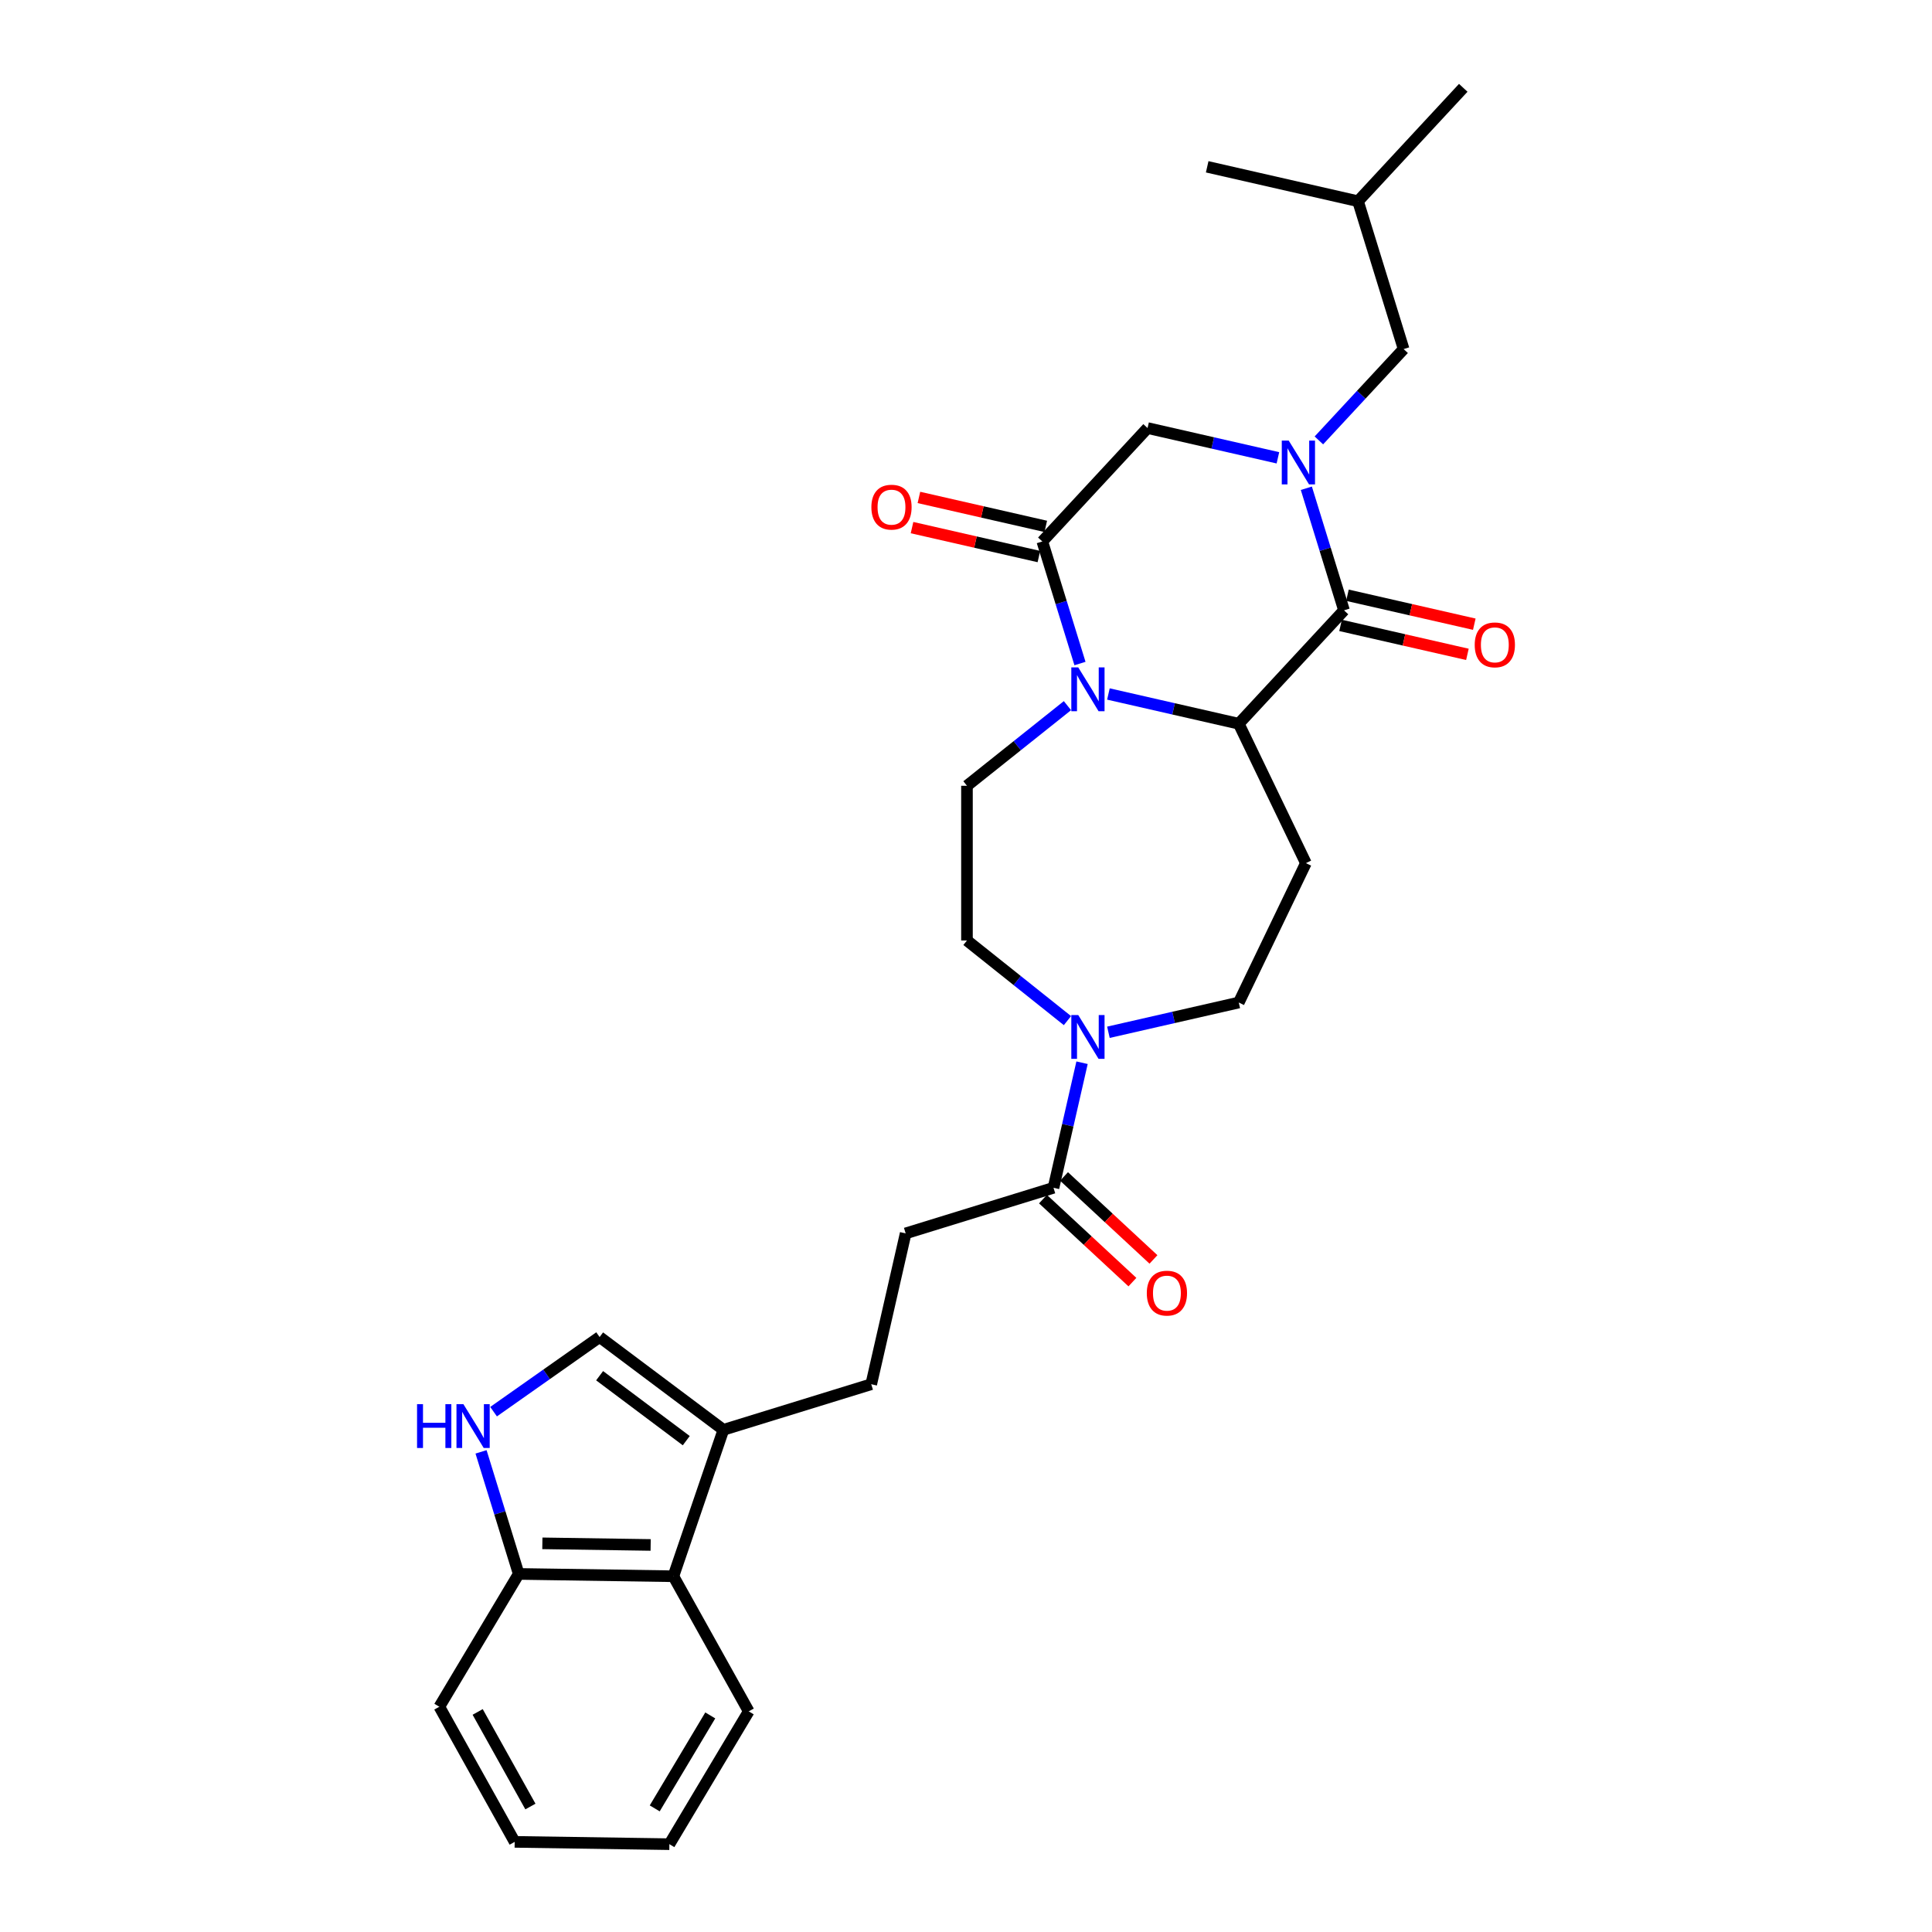 <?xml version='1.0' encoding='iso-8859-1'?>
<svg version='1.1' baseProfile='full'
              xmlns='http://www.w3.org/2000/svg'
                      xmlns:rdkit='http://www.rdkit.org/xml'
                      xmlns:xlink='http://www.w3.org/1999/xlink'
                  xml:space='preserve'
width='1000px' height='1000px' viewBox='0 0 1000 1000'>
<!-- END OF HEADER -->
<rect style='opacity:1.0;fill:#FFFFFF;stroke:none' width='1000' height='1000' x='0' y='0'> </rect>
<path class='bond-1' d='M 676.163,252.723 L 685.907,284.314' style='fill:none;fill-rule:evenodd;stroke:#0000FF;stroke-width:6px;stroke-linecap:butt;stroke-linejoin:miter;stroke-opacity:1' />
<path class='bond-1' d='M 685.907,284.314 L 695.652,315.904' style='fill:none;fill-rule:evenodd;stroke:#000000;stroke-width:6px;stroke-linecap:butt;stroke-linejoin:miter;stroke-opacity:1' />
<path class='bond-5' d='M 661.445,236.962 L 627.71,229.262' style='fill:none;fill-rule:evenodd;stroke:#0000FF;stroke-width:6px;stroke-linecap:butt;stroke-linejoin:miter;stroke-opacity:1' />
<path class='bond-5' d='M 627.71,229.262 L 593.976,221.563' style='fill:none;fill-rule:evenodd;stroke:#000000;stroke-width:6px;stroke-linecap:butt;stroke-linejoin:miter;stroke-opacity:1' />
<path class='bond-13' d='M 682.65,227.955 L 704.583,204.317' style='fill:none;fill-rule:evenodd;stroke:#0000FF;stroke-width:6px;stroke-linecap:butt;stroke-linejoin:miter;stroke-opacity:1' />
<path class='bond-13' d='M 704.583,204.317 L 726.516,180.679' style='fill:none;fill-rule:evenodd;stroke:#000000;stroke-width:6px;stroke-linecap:butt;stroke-linejoin:miter;stroke-opacity:1' />
<path class='bond-0' d='M 558.996,343.446 L 549.252,311.856' style='fill:none;fill-rule:evenodd;stroke:#0000FF;stroke-width:6px;stroke-linecap:butt;stroke-linejoin:miter;stroke-opacity:1' />
<path class='bond-0' d='M 549.252,311.856 L 539.507,280.265' style='fill:none;fill-rule:evenodd;stroke:#000000;stroke-width:6px;stroke-linecap:butt;stroke-linejoin:miter;stroke-opacity:1' />
<path class='bond-11' d='M 552.509,365.243 L 526.506,385.979' style='fill:none;fill-rule:evenodd;stroke:#0000FF;stroke-width:6px;stroke-linecap:butt;stroke-linejoin:miter;stroke-opacity:1' />
<path class='bond-11' d='M 526.506,385.979 L 500.502,406.716' style='fill:none;fill-rule:evenodd;stroke:#000000;stroke-width:6px;stroke-linecap:butt;stroke-linejoin:miter;stroke-opacity:1' />
<path class='bond-29' d='M 573.714,359.207 L 607.449,366.907' style='fill:none;fill-rule:evenodd;stroke:#0000FF;stroke-width:6px;stroke-linecap:butt;stroke-linejoin:miter;stroke-opacity:1' />
<path class='bond-29' d='M 607.449,366.907 L 641.183,374.607' style='fill:none;fill-rule:evenodd;stroke:#000000;stroke-width:6px;stroke-linecap:butt;stroke-linejoin:miter;stroke-opacity:1' />
<path class='bond-2' d='M 695.652,315.904 L 641.183,374.607' style='fill:none;fill-rule:evenodd;stroke:#000000;stroke-width:6px;stroke-linecap:butt;stroke-linejoin:miter;stroke-opacity:1' />
<path class='bond-16' d='M 693.87,323.711 L 726.699,331.204' style='fill:none;fill-rule:evenodd;stroke:#000000;stroke-width:6px;stroke-linecap:butt;stroke-linejoin:miter;stroke-opacity:1' />
<path class='bond-16' d='M 726.699,331.204 L 759.529,338.698' style='fill:none;fill-rule:evenodd;stroke:#FF0000;stroke-width:6px;stroke-linecap:butt;stroke-linejoin:miter;stroke-opacity:1' />
<path class='bond-16' d='M 697.433,308.097 L 730.263,315.59' style='fill:none;fill-rule:evenodd;stroke:#000000;stroke-width:6px;stroke-linecap:butt;stroke-linejoin:miter;stroke-opacity:1' />
<path class='bond-16' d='M 730.263,315.59 L 763.093,323.083' style='fill:none;fill-rule:evenodd;stroke:#FF0000;stroke-width:6px;stroke-linecap:butt;stroke-linejoin:miter;stroke-opacity:1' />
<path class='bond-10' d='M 641.183,374.607 L 675.929,446.756' style='fill:none;fill-rule:evenodd;stroke:#000000;stroke-width:6px;stroke-linecap:butt;stroke-linejoin:miter;stroke-opacity:1' />
<path class='bond-3' d='M 539.507,280.265 L 593.976,221.563' style='fill:none;fill-rule:evenodd;stroke:#000000;stroke-width:6px;stroke-linecap:butt;stroke-linejoin:miter;stroke-opacity:1' />
<path class='bond-18' d='M 541.289,272.458 L 508.46,264.965' style='fill:none;fill-rule:evenodd;stroke:#000000;stroke-width:6px;stroke-linecap:butt;stroke-linejoin:miter;stroke-opacity:1' />
<path class='bond-18' d='M 508.46,264.965 L 475.63,257.472' style='fill:none;fill-rule:evenodd;stroke:#FF0000;stroke-width:6px;stroke-linecap:butt;stroke-linejoin:miter;stroke-opacity:1' />
<path class='bond-18' d='M 537.725,288.072 L 504.896,280.579' style='fill:none;fill-rule:evenodd;stroke:#000000;stroke-width:6px;stroke-linecap:butt;stroke-linejoin:miter;stroke-opacity:1' />
<path class='bond-18' d='M 504.896,280.579 L 472.066,273.086' style='fill:none;fill-rule:evenodd;stroke:#FF0000;stroke-width:6px;stroke-linecap:butt;stroke-linejoin:miter;stroke-opacity:1' />
<path class='bond-4' d='M 573.714,534.305 L 607.449,526.605' style='fill:none;fill-rule:evenodd;stroke:#0000FF;stroke-width:6px;stroke-linecap:butt;stroke-linejoin:miter;stroke-opacity:1' />
<path class='bond-4' d='M 607.449,526.605 L 641.183,518.906' style='fill:none;fill-rule:evenodd;stroke:#000000;stroke-width:6px;stroke-linecap:butt;stroke-linejoin:miter;stroke-opacity:1' />
<path class='bond-7' d='M 560.066,550.066 L 552.679,582.432' style='fill:none;fill-rule:evenodd;stroke:#0000FF;stroke-width:6px;stroke-linecap:butt;stroke-linejoin:miter;stroke-opacity:1' />
<path class='bond-7' d='M 552.679,582.432 L 545.292,614.797' style='fill:none;fill-rule:evenodd;stroke:#000000;stroke-width:6px;stroke-linecap:butt;stroke-linejoin:miter;stroke-opacity:1' />
<path class='bond-30' d='M 552.509,528.27 L 526.506,507.533' style='fill:none;fill-rule:evenodd;stroke:#0000FF;stroke-width:6px;stroke-linecap:butt;stroke-linejoin:miter;stroke-opacity:1' />
<path class='bond-30' d='M 526.506,507.533 L 500.502,486.796' style='fill:none;fill-rule:evenodd;stroke:#000000;stroke-width:6px;stroke-linecap:butt;stroke-linejoin:miter;stroke-opacity:1' />
<path class='bond-6' d='M 255.474,730.675 L 282.914,711.359' style='fill:none;fill-rule:evenodd;stroke:#0000FF;stroke-width:6px;stroke-linecap:butt;stroke-linejoin:miter;stroke-opacity:1' />
<path class='bond-6' d='M 282.914,711.359 L 310.354,692.043' style='fill:none;fill-rule:evenodd;stroke:#000000;stroke-width:6px;stroke-linecap:butt;stroke-linejoin:miter;stroke-opacity:1' />
<path class='bond-31' d='M 248.986,751.48 L 258.731,783.07' style='fill:none;fill-rule:evenodd;stroke:#0000FF;stroke-width:6px;stroke-linecap:butt;stroke-linejoin:miter;stroke-opacity:1' />
<path class='bond-31' d='M 258.731,783.07 L 268.475,814.661' style='fill:none;fill-rule:evenodd;stroke:#000000;stroke-width:6px;stroke-linecap:butt;stroke-linejoin:miter;stroke-opacity:1' />
<path class='bond-19' d='M 545.292,614.797 L 468.77,638.401' style='fill:none;fill-rule:evenodd;stroke:#000000;stroke-width:6px;stroke-linecap:butt;stroke-linejoin:miter;stroke-opacity:1' />
<path class='bond-21' d='M 539.845,620.667 L 562.99,642.143' style='fill:none;fill-rule:evenodd;stroke:#000000;stroke-width:6px;stroke-linecap:butt;stroke-linejoin:miter;stroke-opacity:1' />
<path class='bond-21' d='M 562.99,642.143 L 586.135,663.618' style='fill:none;fill-rule:evenodd;stroke:#FF0000;stroke-width:6px;stroke-linecap:butt;stroke-linejoin:miter;stroke-opacity:1' />
<path class='bond-21' d='M 550.739,608.927 L 573.884,630.402' style='fill:none;fill-rule:evenodd;stroke:#000000;stroke-width:6px;stroke-linecap:butt;stroke-linejoin:miter;stroke-opacity:1' />
<path class='bond-21' d='M 573.884,630.402 L 597.029,651.878' style='fill:none;fill-rule:evenodd;stroke:#FF0000;stroke-width:6px;stroke-linecap:butt;stroke-linejoin:miter;stroke-opacity:1' />
<path class='bond-8' d='M 374.428,740.077 L 450.95,716.473' style='fill:none;fill-rule:evenodd;stroke:#000000;stroke-width:6px;stroke-linecap:butt;stroke-linejoin:miter;stroke-opacity:1' />
<path class='bond-9' d='M 374.428,740.077 L 310.354,692.043' style='fill:none;fill-rule:evenodd;stroke:#000000;stroke-width:6px;stroke-linecap:butt;stroke-linejoin:miter;stroke-opacity:1' />
<path class='bond-9' d='M 355.21,745.687 L 310.358,712.063' style='fill:none;fill-rule:evenodd;stroke:#000000;stroke-width:6px;stroke-linecap:butt;stroke-linejoin:miter;stroke-opacity:1' />
<path class='bond-12' d='M 374.428,740.077 L 348.546,815.859' style='fill:none;fill-rule:evenodd;stroke:#000000;stroke-width:6px;stroke-linecap:butt;stroke-linejoin:miter;stroke-opacity:1' />
<path class='bond-15' d='M 675.929,446.756 L 641.183,518.906' style='fill:none;fill-rule:evenodd;stroke:#000000;stroke-width:6px;stroke-linecap:butt;stroke-linejoin:miter;stroke-opacity:1' />
<path class='bond-17' d='M 500.502,406.716 L 500.502,486.796' style='fill:none;fill-rule:evenodd;stroke:#000000;stroke-width:6px;stroke-linecap:butt;stroke-linejoin:miter;stroke-opacity:1' />
<path class='bond-14' d='M 348.546,815.859 L 268.475,814.661' style='fill:none;fill-rule:evenodd;stroke:#000000;stroke-width:6px;stroke-linecap:butt;stroke-linejoin:miter;stroke-opacity:1' />
<path class='bond-14' d='M 336.775,799.665 L 280.725,798.826' style='fill:none;fill-rule:evenodd;stroke:#000000;stroke-width:6px;stroke-linecap:butt;stroke-linejoin:miter;stroke-opacity:1' />
<path class='bond-23' d='M 348.546,815.859 L 387.544,885.801' style='fill:none;fill-rule:evenodd;stroke:#000000;stroke-width:6px;stroke-linecap:butt;stroke-linejoin:miter;stroke-opacity:1' />
<path class='bond-22' d='M 726.516,180.679 L 702.912,104.157' style='fill:none;fill-rule:evenodd;stroke:#000000;stroke-width:6px;stroke-linecap:butt;stroke-linejoin:miter;stroke-opacity:1' />
<path class='bond-24' d='M 268.475,814.661 L 227.402,883.405' style='fill:none;fill-rule:evenodd;stroke:#000000;stroke-width:6px;stroke-linecap:butt;stroke-linejoin:miter;stroke-opacity:1' />
<path class='bond-20' d='M 468.77,638.401 L 450.95,716.473' style='fill:none;fill-rule:evenodd;stroke:#000000;stroke-width:6px;stroke-linecap:butt;stroke-linejoin:miter;stroke-opacity:1' />
<path class='bond-25' d='M 702.912,104.157 L 757.38,45.455' style='fill:none;fill-rule:evenodd;stroke:#000000;stroke-width:6px;stroke-linecap:butt;stroke-linejoin:miter;stroke-opacity:1' />
<path class='bond-26' d='M 702.912,104.157 L 624.84,86.338' style='fill:none;fill-rule:evenodd;stroke:#000000;stroke-width:6px;stroke-linecap:butt;stroke-linejoin:miter;stroke-opacity:1' />
<path class='bond-27' d='M 387.544,885.801 L 346.471,954.545' style='fill:none;fill-rule:evenodd;stroke:#000000;stroke-width:6px;stroke-linecap:butt;stroke-linejoin:miter;stroke-opacity:1' />
<path class='bond-27' d='M 367.634,887.898 L 338.883,936.019' style='fill:none;fill-rule:evenodd;stroke:#000000;stroke-width:6px;stroke-linecap:butt;stroke-linejoin:miter;stroke-opacity:1' />
<path class='bond-32' d='M 227.402,883.405 L 266.4,953.348' style='fill:none;fill-rule:evenodd;stroke:#000000;stroke-width:6px;stroke-linecap:butt;stroke-linejoin:miter;stroke-opacity:1' />
<path class='bond-32' d='M 247.24,886.097 L 274.539,935.057' style='fill:none;fill-rule:evenodd;stroke:#000000;stroke-width:6px;stroke-linecap:butt;stroke-linejoin:miter;stroke-opacity:1' />
<path class='bond-28' d='M 346.471,954.545 L 266.4,953.348' style='fill:none;fill-rule:evenodd;stroke:#000000;stroke-width:6px;stroke-linecap:butt;stroke-linejoin:miter;stroke-opacity:1' />
<path  class='atom-0' d='M 667.035 228.043
L 674.466 240.055
Q 675.203 241.24, 676.388 243.386
Q 677.573 245.532, 677.637 245.66
L 677.637 228.043
L 680.648 228.043
L 680.648 250.721
L 677.541 250.721
L 669.565 237.588
Q 668.636 236.051, 667.643 234.289
Q 666.682 232.527, 666.394 231.983
L 666.394 250.721
L 663.447 250.721
L 663.447 228.043
L 667.035 228.043
' fill='#0000FF'/>
<path  class='atom-1' d='M 558.098 345.448
L 565.53 357.46
Q 566.267 358.645, 567.452 360.791
Q 568.637 362.937, 568.701 363.066
L 568.701 345.448
L 571.712 345.448
L 571.712 368.127
L 568.605 368.127
L 560.629 354.993
Q 559.7 353.456, 558.707 351.694
Q 557.746 349.932, 557.458 349.388
L 557.458 368.127
L 554.511 368.127
L 554.511 345.448
L 558.098 345.448
' fill='#0000FF'/>
<path  class='atom-5' d='M 558.098 525.386
L 565.53 537.398
Q 566.267 538.583, 567.452 540.729
Q 568.637 542.875, 568.701 543.003
L 568.701 525.386
L 571.712 525.386
L 571.712 548.064
L 568.605 548.064
L 560.629 534.931
Q 559.7 533.394, 558.707 531.632
Q 557.746 529.87, 557.458 529.326
L 557.458 548.064
L 554.511 548.064
L 554.511 525.386
L 558.098 525.386
' fill='#0000FF'/>
<path  class='atom-7' d='M 215.866 726.799
L 218.941 726.799
L 218.941 736.441
L 230.537 736.441
L 230.537 726.799
L 233.612 726.799
L 233.612 749.478
L 230.537 749.478
L 230.537 739.003
L 218.941 739.003
L 218.941 749.478
L 215.866 749.478
L 215.866 726.799
' fill='#0000FF'/>
<path  class='atom-7' d='M 239.858 726.799
L 247.289 738.811
Q 248.026 739.996, 249.211 742.143
Q 250.396 744.289, 250.461 744.417
L 250.461 726.799
L 253.472 726.799
L 253.472 749.478
L 250.364 749.478
L 242.388 736.345
Q 241.46 734.807, 240.467 733.046
Q 239.506 731.284, 239.217 730.739
L 239.217 749.478
L 236.27 749.478
L 236.27 726.799
L 239.858 726.799
' fill='#0000FF'/>
<path  class='atom-17' d='M 763.313 333.788
Q 763.313 328.342, 766.004 325.299
Q 768.695 322.256, 773.724 322.256
Q 778.753 322.256, 781.443 325.299
Q 784.134 328.342, 784.134 333.788
Q 784.134 339.297, 781.411 342.436
Q 778.689 345.543, 773.724 345.543
Q 768.727 345.543, 766.004 342.436
Q 763.313 339.329, 763.313 333.788
M 773.724 342.981
Q 777.183 342.981, 779.041 340.674
Q 780.931 338.336, 780.931 333.788
Q 780.931 329.335, 779.041 327.093
Q 777.183 324.819, 773.724 324.819
Q 770.264 324.819, 768.374 327.061
Q 766.516 329.303, 766.516 333.788
Q 766.516 338.368, 768.374 340.674
Q 770.264 342.981, 773.724 342.981
' fill='#FF0000'/>
<path  class='atom-19' d='M 451.025 262.51
Q 451.025 257.064, 453.716 254.021
Q 456.406 250.978, 461.435 250.978
Q 466.464 250.978, 469.155 254.021
Q 471.846 257.064, 471.846 262.51
Q 471.846 268.019, 469.123 271.158
Q 466.4 274.266, 461.435 274.266
Q 456.438 274.266, 453.716 271.158
Q 451.025 268.051, 451.025 262.51
M 461.435 271.703
Q 464.895 271.703, 466.753 269.397
Q 468.643 267.058, 468.643 262.51
Q 468.643 258.057, 466.753 255.815
Q 464.895 253.541, 461.435 253.541
Q 457.976 253.541, 456.086 255.783
Q 454.228 258.025, 454.228 262.51
Q 454.228 267.09, 456.086 269.397
Q 457.976 271.703, 461.435 271.703
' fill='#FF0000'/>
<path  class='atom-22' d='M 593.584 669.329
Q 593.584 663.884, 596.275 660.841
Q 598.966 657.798, 603.995 657.798
Q 609.024 657.798, 611.714 660.841
Q 614.405 663.884, 614.405 669.329
Q 614.405 674.839, 611.682 677.978
Q 608.96 681.085, 603.995 681.085
Q 598.998 681.085, 596.275 677.978
Q 593.584 674.871, 593.584 669.329
M 603.995 678.522
Q 607.454 678.522, 609.312 676.216
Q 611.202 673.878, 611.202 669.329
Q 611.202 664.877, 609.312 662.635
Q 607.454 660.36, 603.995 660.36
Q 600.535 660.36, 598.645 662.602
Q 596.787 664.845, 596.787 669.329
Q 596.787 673.91, 598.645 676.216
Q 600.535 678.522, 603.995 678.522
' fill='#FF0000'/>
</svg>
